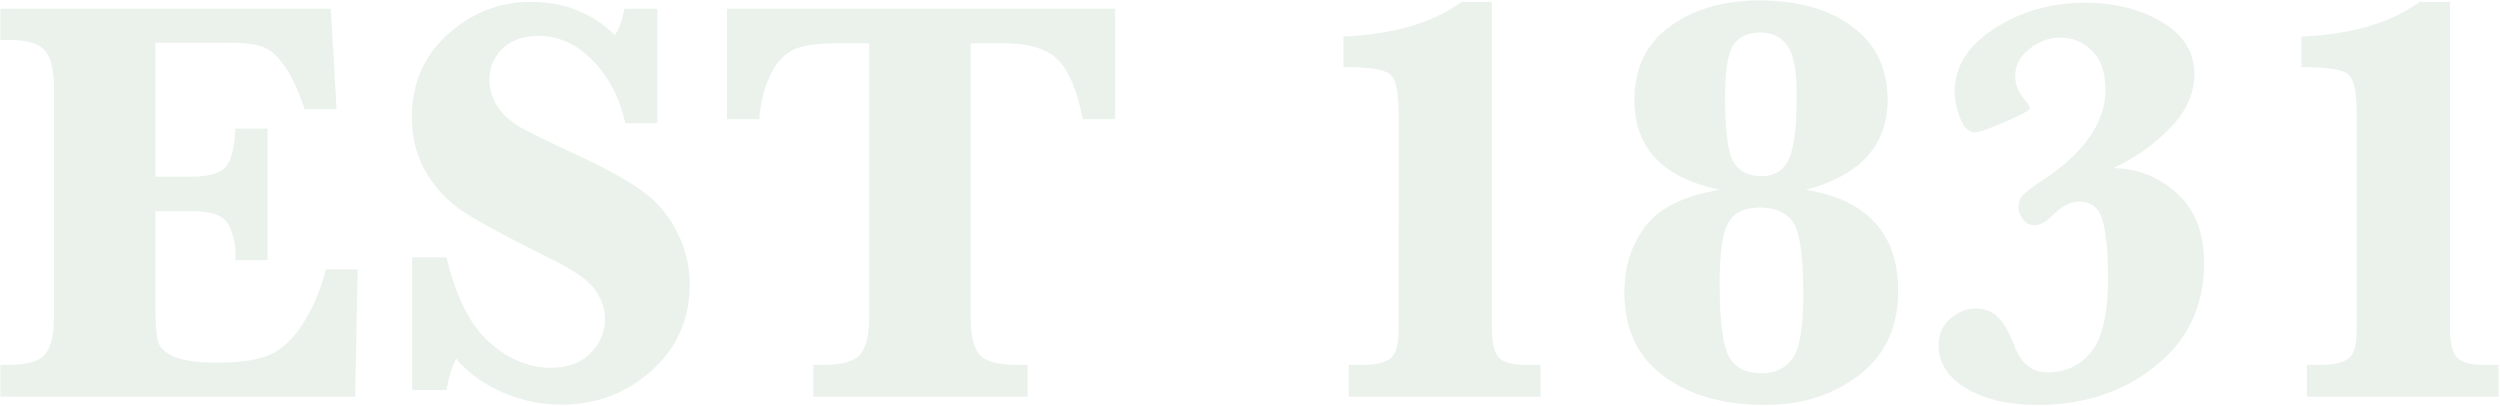 <svg xmlns="http://www.w3.org/2000/svg" width="1374" height="223" fill="none">
  <path fill="#BBD2BE" d="M85.45 116.117v52.671c0 10.063.576 16.666 1.729 19.811 1.153 3.039 4.245 5.607 9.276 7.704 5.031 1.991 12.683 2.987 22.955 2.987 13.941 0 24.161-1.729 30.659-5.188 6.604-3.459 12.474-9.539 17.61-18.239a96.01 96.01 0 0 0 11.32-27.829h17.609L195.193 218H.233v-17.452h3.93c10.587 0 17.452-1.939 20.597-5.818 3.25-3.983 4.874-10.743 4.874-20.282V48.038c0-9.748-1.677-16.509-5.032-20.282-3.249-3.878-10.062-5.817-20.439-5.817H.233V4.8h181.596l3.145 55.186h-17.61c-3.144-9.643-6.656-17.295-10.534-22.955-3.878-5.765-7.809-9.433-11.792-11.006-3.878-1.677-10.482-2.515-19.81-2.515H85.449v73.582h19.811c9.433 0 15.67-1.782 18.71-5.346 3.144-3.564 4.926-10.587 5.345-21.068h17.767v72.324h-17.767c.105-1.363.158-2.358.158-2.987 0-6.08-1.311-11.583-3.931-16.509-2.516-4.927-9.067-7.39-19.653-7.39h-20.44Zm141.088 98.267v-72.953h18.867c5.241 21.802 13.102 37.367 23.584 46.696s21.802 13.993 33.961 13.993c9.015 0 16.195-2.673 21.54-8.018 5.346-5.346 8.019-11.635 8.019-18.868 0-5.136-1.677-10.272-5.031-15.408-3.355-5.136-11.321-10.848-23.899-17.138-24.213-12.054-40.564-20.858-49.055-26.414-8.49-5.66-15.303-12.892-20.439-21.697-5.136-8.805-7.704-18.92-7.704-30.345 0-18.343 6.551-33.436 19.653-45.28 13.207-11.95 28.458-17.925 45.753-17.925 18.134 0 33.542 6.08 46.225 18.239 2.096-3.145 3.826-7.966 5.188-14.465h18.081v62.89h-17.609c-3.145-13.94-9.119-25.418-17.924-34.432-8.805-9.015-18.71-13.522-29.716-13.522-8.28 0-14.884 2.306-19.81 6.918-4.822 4.612-7.233 10.377-7.233 17.295 0 5.346 1.573 10.325 4.717 14.937 3.145 4.507 7.39 8.28 12.735 11.32 5.346 2.935 16.666 8.438 33.961 16.509 15.513 7.337 26.991 13.888 34.433 19.653 7.442 5.765 13.312 13.05 17.609 21.855 4.403 8.7 6.604 18.133 6.604 28.3 0 18.868-6.971 34.59-20.911 47.168-13.941 12.474-30.555 18.71-49.841 18.71-11.006 0-21.802-2.306-32.389-6.918-10.482-4.612-18.867-10.743-25.156-18.395-2.411 4.717-4.193 10.482-5.346 17.295h-18.867ZM477.686 23.825h-17.924c-10.692 0-18.553 1.153-23.584 3.46-5.032 2.305-9.277 6.917-12.736 13.835-3.354 6.813-5.398 14.937-6.131 24.37h-17.767V4.8H612.9v60.69h-17.766c-3.354-16.351-8.071-27.357-14.151-33.017-6.079-5.765-15.775-8.648-29.087-8.648h-18.395v150.623c0 9.748 1.625 16.561 4.874 20.44 3.354 3.773 10.325 5.66 20.911 5.66h5.503V218H447.026v-17.452h5.032c10.691 0 17.609-1.939 20.754-5.818 3.249-3.983 4.874-10.743 4.874-20.282V23.825ZM741.311 218v-17.452h7.861c6.499 0 11.373-1.101 14.622-3.302 3.249-2.201 4.874-7.442 4.874-15.723V62.031c0-11.32-1.52-18.343-4.56-21.068-3.039-2.725-11.634-4.088-25.785-4.088V20.052c27.567-1.153 49.212-7.495 64.935-19.025h16.666V180.58c0 7.232 1.153 12.369 3.459 15.408 2.411 3.04 7.547 4.56 15.408 4.56h7.861V218H741.311ZM945.29 104.325c-15.618-3.249-27.357-8.962-35.219-17.138-7.861-8.28-11.792-18.971-11.792-32.074 0-17.61 6.499-31.13 19.496-40.564C930.878 5.01 947.282.24 966.987.24c21.278 0 38.313 4.822 51.103 14.465 12.89 9.538 19.33 22.955 19.33 40.25 0 12.473-3.77 22.85-11.32 31.13-7.44 8.177-18.65 14.256-33.642 18.239 16.982 2.725 29.662 8.752 38.052 18.081 8.49 9.224 12.73 21.75 12.73 37.577 0 19.811-7.18 35.219-21.54 46.225-14.25 10.901-31.496 16.352-51.725 16.352-22.746 0-41.299-5.294-55.659-15.88-14.36-10.587-21.54-25.943-21.54-46.068 0-14.15 3.879-26.257 11.635-36.319 7.757-10.167 21.383-16.823 40.879-19.968Zm2.83-51.098c0 18.552 1.52 30.45 4.56 35.69 3.144 5.24 8.28 7.861 15.408 7.861 7.127 0 12.106-3.04 14.936-9.119 2.935-6.08 4.403-17.714 4.403-34.904 0-14.046-1.782-23.375-5.346-27.986-3.459-4.612-8.281-6.918-14.465-6.918-6.813 0-11.792 2.306-14.936 6.918-3.04 4.612-4.56 14.098-4.56 28.458Zm-2.987 102.669c0 19.496 1.572 32.598 4.717 39.306 3.144 6.604 9.276 9.905 18.395 9.905 7.233 0 12.84-2.62 16.823-7.861 3.983-5.346 5.975-17.4 5.975-36.162 0-21.278-1.992-34.433-5.975-39.464-3.878-5.031-9.8-7.547-17.766-7.547-8.805 0-14.727 2.988-17.767 8.962-2.935 5.975-4.402 16.928-4.402 32.861Zm216.397-63.52c13.73.314 25.47 5.031 35.22 14.15 9.75 9.015 14.62 21.698 14.62 38.049 0 23.479-8.91 42.347-26.72 56.602-17.82 14.255-39.36 21.383-64.62 21.383-15.83 0-28.88-2.988-39.15-8.962-10.28-6.08-15.41-13.994-15.41-23.742 0-6.079 2.09-10.953 6.29-14.622 4.29-3.773 8.96-5.66 13.99-5.66 5.03 0 9.12 1.572 12.26 4.717 3.25 3.145 6.24 8.281 8.97 15.408 3.66 9.958 9.74 14.937 18.23 14.937 9.96 0 17.98-3.721 24.06-11.163 6.18-7.547 9.28-21.174 9.28-40.879 0-13.417-.95-23.741-2.83-30.974-1.89-7.232-6.24-10.849-13.05-10.849-4.62 0-9.33 2.411-14.15 7.233-3.88 3.878-7.34 5.817-10.38 5.817-2.62 0-4.77-1.153-6.45-3.459-1.57-2.306-2.36-4.507-2.36-6.603 0-2.516.79-4.665 2.36-6.447 1.68-1.781 5.51-4.664 11.48-8.647 22.64-15.094 33.96-31.55 33.96-49.37 0-9.328-2.41-16.403-7.23-21.225-4.82-4.926-10.64-7.39-17.45-7.39-6.29 0-12.01 2.097-17.14 6.29-5.14 4.088-7.71 9.014-7.71 14.779 0 5.031 2 9.696 5.98 13.993 1.36 1.573 2.04 2.883 2.04 3.93 0 .944-4.5 3.355-13.52 7.233-8.91 3.879-14.52 5.818-16.82 5.818-3.25 0-5.92-2.62-8.02-7.862-1.99-5.24-2.99-10.062-2.99-14.465 0-13.73 7.29-25.313 21.86-34.747 14.67-9.433 31.29-14.15 49.84-14.15 16.24 0 30.29 3.511 42.13 10.534 11.95 7.023 17.93 16.614 17.93 28.773 0 10.691-4.51 20.596-13.52 29.716-8.91 9.119-19.24 16.403-30.98 21.854ZM1267.88 218v-17.452h7.86c6.5 0 11.37-1.101 14.62-3.302s4.87-7.442 4.87-15.723V62.031c0-11.32-1.52-18.343-4.56-21.068-3.04-2.725-11.63-4.088-25.78-4.088V20.052c27.56-1.153 49.21-7.495 64.93-19.025h16.67V180.58c0 7.232 1.15 12.369 3.46 15.408 2.41 3.04 7.54 4.56 15.41 4.56h7.86V218h-105.34Z" opacity=".3"/>
</svg>
